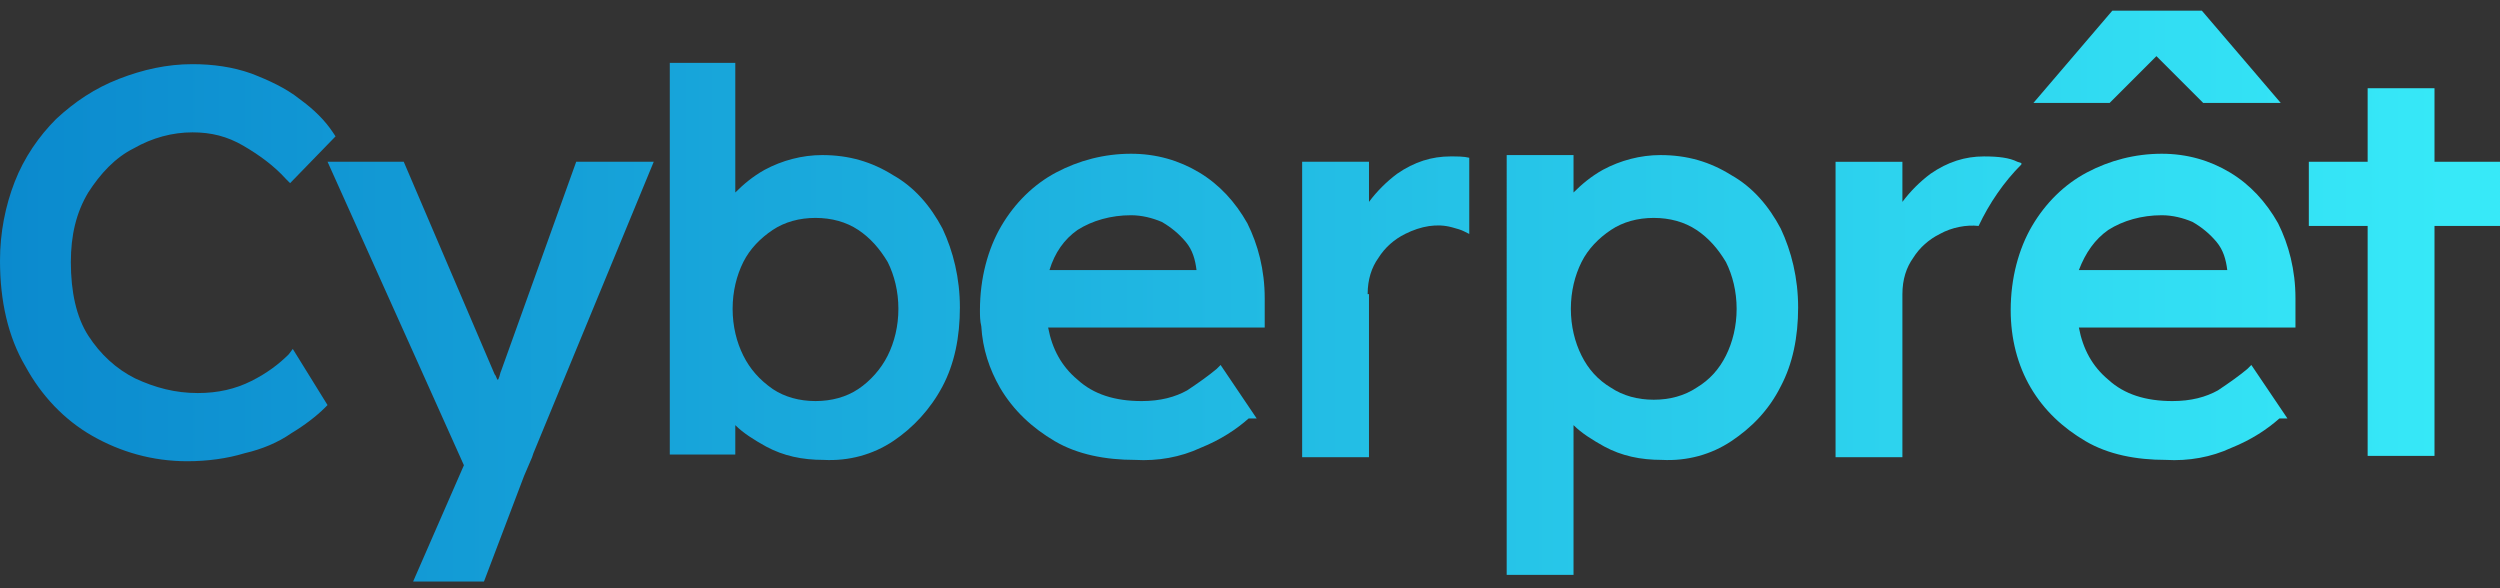 <?xml version="1.0" encoding="utf-8"?>
<!-- Generator: Adobe Illustrator 25.4.0, SVG Export Plug-In . SVG Version: 6.00 Build 0)  -->
<svg version="1.1" id="Calque_1" xmlns="http://www.w3.org/2000/svg" xmlns:xlink="http://www.w3.org/1999/xlink" x="0px" y="0px"
	 viewBox="0 0 187 44" style="enable-background:new 0 0 187 44;" xml:space="preserve">
<rect x="0" y="0" width="187" height="44" fill="#333333" stroke="none"/>
<style type="text/css">
	.st0{fill:url(#SVGID_1_);}
	.st1{fill:url(#SVGID_00000002351434987356692710000016201103198236499885_);}
	.st2{fill:url(#SVGID_00000116213434672172700890000011371712928647430016_);}
	.st3{fill:url(#SVGID_00000060750931532235280850000001411877366923602865_);}
	.st4{fill:url(#SVGID_00000176034445482162588590000006227704229625271186_);}
	.st5{fill:url(#SVGID_00000129167769103021078490000010259373084597566373_);}
	.st6{fill:url(#SVGID_00000124880897488479050320000017276984408047792039_);}
	.st7{fill:url(#SVGID_00000152981457881239085230000016368040070389753514_);}
	.st8{fill:url(#SVGID_00000162324493343062447710000016235337363094075061_);}
	.st9{fill:url(#SVGID_00000133501138939498993880000009200493659277577112_);}
</style>
<g>
	<linearGradient id="SVGID_1_" gradientUnits="userSpaceOnUse" x1="-8.030085e-02" y1="19.624" x2="184.769" y2="19.624">
		<stop  offset="0" style="stop-color:#FFFFFF"/>
		<stop  offset="0" style="stop-color:#0B8ACE"/>
		<stop  offset="0.997" style="stop-color:#37E9F8"/>
	</linearGradient>
	<path class="st0" d="M21.8,32.4c1-0.6,1.9-1.3,2.5-1.9l0.2-0.2l-2.6-4.2l-0.3,0.4c-0.7,0.7-1.6,1.4-2.8,2c-1.2,0.6-2.5,0.9-4,0.9
		c-1.7,0-3.2-0.4-4.7-1.1c-1.4-0.7-2.6-1.8-3.5-3.2c-0.9-1.4-1.3-3.3-1.3-5.5c0-2,0.4-3.7,1.3-5.2c0.9-1.4,2-2.6,3.4-3.3
		c1.4-0.8,2.9-1.2,4.4-1.2c1.4,0,2.6,0.3,3.8,1c1.2,0.7,2.3,1.5,3.2,2.5l0.3,0.3l3.4-3.5l-0.2-0.3c-0.6-0.9-1.4-1.7-2.5-2.5
		c-1-0.8-2.3-1.4-3.6-1.9c-1.4-0.5-2.9-0.7-4.4-0.7c-1.9,0-3.7,0.4-5.5,1.1C7.1,6.6,5.6,7.6,4.2,8.9c-1.3,1.3-2.4,2.9-3.1,4.7
		C0.4,15.4,0,17.4,0,19.5c0,3,0.6,5.7,1.9,7.9c1.2,2.2,2.9,4,5,5.2c2.1,1.2,4.5,1.9,7.1,1.9c1.5,0,3-0.2,4.3-0.6
		C19.6,33.6,20.8,33.1,21.8,32.4z"/>
	
		<linearGradient id="SVGID_00000098211578372835107300000010809424156370340738_" gradientUnits="userSpaceOnUse" x1="-8.030085e-02" y1="19.624" x2="184.769" y2="19.624">
		<stop  offset="0" style="stop-color:#FFFFFF"/>
		<stop  offset="0" style="stop-color:#0B8ACE"/>
		<stop  offset="0.997" style="stop-color:#37E9F8"/>
	</linearGradient>
	<path style="fill:url(#SVGID_00000098211578372835107300000010809424156370340738_);" d="M66.8,33c1.5-1,2.8-2.4,3.7-4.1
		c0.9-1.7,1.3-3.7,1.3-5.9s-0.5-4.2-1.3-5.9c-0.9-1.7-2.1-3.1-3.7-4c-1.6-1-3.3-1.5-5.3-1.5c-1.5,0-3,0.4-4.3,1.1
		c-0.9,0.5-1.6,1.1-2.2,1.7V4.7h-4.9V34H55v-2.2c0.6,0.6,1.4,1.1,2.3,1.6c1.3,0.7,2.7,1,4.3,1C63.5,34.5,65.3,34,66.8,33z
		 M55.6,26.6c-0.5-1-0.8-2.2-0.8-3.5s0.3-2.5,0.8-3.5c0.5-1,1.3-1.8,2.2-2.4c0.9-0.6,2-0.9,3.2-0.9c1.2,0,2.3,0.3,3.2,0.9
		c0.9,0.6,1.6,1.4,2.2,2.4c0.5,1,0.8,2.2,0.8,3.5s-0.3,2.5-0.8,3.5c-0.5,1-1.3,1.9-2.2,2.5c-0.9,0.6-2,0.9-3.2,0.9
		c-1.2,0-2.3-0.3-3.2-0.9C56.8,28.4,56.1,27.6,55.6,26.6z"/>
	
		<linearGradient id="SVGID_00000141425116856021923960000008401496666989150631_" gradientUnits="userSpaceOnUse" x1="-8.030085e-02" y1="27.373" x2="184.769" y2="27.373">
		<stop  offset="0" style="stop-color:#FFFFFF"/>
		<stop  offset="0" style="stop-color:#0B8ACE"/>
		<stop  offset="0.997" style="stop-color:#37E9F8"/>
	</linearGradient>
	<path style="fill:url(#SVGID_00000141425116856021923960000008401496666989150631_);" d="M129.5,33c1.5-1,2.8-2.3,3.7-4.1
		c0.9-1.7,1.3-3.7,1.3-5.9c0-2.2-0.5-4.2-1.3-5.9c-0.9-1.7-2.1-3.1-3.7-4c-1.6-1-3.3-1.5-5.3-1.5c-1.5,0-3,0.4-4.3,1.1
		c-0.9,0.5-1.6,1.1-2.2,1.7v-2.8h-5V43h5V31.8c0.6,0.6,1.4,1.1,2.3,1.6c1.3,0.7,2.7,1,4.3,1C126.2,34.5,128,34,129.5,33z
		 M118.3,26.6c-0.5-1-0.8-2.2-0.8-3.5c0-1.3,0.3-2.5,0.8-3.5c0.5-1,1.3-1.8,2.2-2.4c0.9-0.6,2-0.9,3.2-0.9c1.2,0,2.3,0.3,3.2,0.9
		c0.9,0.6,1.6,1.4,2.2,2.4c0.5,1,0.8,2.2,0.8,3.5c0,1.3-0.3,2.5-0.8,3.5c-0.5,1-1.2,1.8-2.2,2.4c-0.9,0.6-2,0.9-3.2,0.9
		c-1.2,0-2.3-0.3-3.2-0.9C119.5,28.4,118.8,27.6,118.3,26.6z"/>
	
		<linearGradient id="SVGID_00000057139772378990876560000017410795633468551825_" gradientUnits="userSpaceOnUse" x1="-8.030085e-02" y1="23.052" x2="184.769" y2="23.052">
		<stop  offset="0" style="stop-color:#FFFFFF"/>
		<stop  offset="0" style="stop-color:#0B8ACE"/>
		<stop  offset="0.997" style="stop-color:#37E9F8"/>
	</linearGradient>
	<path style="fill:url(#SVGID_00000057139772378990876560000017410795633468551825_);" d="M166.9,33.5c1.5-0.6,2.7-1.4,3.6-2.2h0.6
		l-2.7-4l-0.3,0.3c-0.6,0.5-1.3,1-2.2,1.6c-0.9,0.5-2,0.8-3.4,0.8c-2,0-3.6-0.5-4.8-1.6c-1.2-1-1.9-2.3-2.2-3.9h16.2l0-2.2
		c0-2.1-0.5-4-1.3-5.6c-0.9-1.6-2.1-2.9-3.6-3.8c-1.5-0.9-3.2-1.4-5.1-1.4c-2,0-3.9,0.5-5.6,1.4c-1.7,0.9-3.1,2.3-4.1,4
		c-1,1.7-1.6,3.9-1.6,6.3c0,2.1,0.5,4.1,1.5,5.8c1,1.7,2.4,3,4.1,4c1.7,1,3.8,1.4,6,1.4C163.7,34.5,165.4,34.2,166.9,33.5z
		 M157.7,17.2c1.1-0.7,2.5-1.1,4-1.1c0.8,0,1.6,0.2,2.3,0.5c0.7,0.4,1.3,0.9,1.8,1.5c0.5,0.6,0.7,1.3,0.8,2.1h-11.1
		C156,18.9,156.7,17.9,157.7,17.2z"/>
	
		<linearGradient id="SVGID_00000075873056567647370330000004779174282744361643_" gradientUnits="userSpaceOnUse" x1="-8.030085e-02" y1="20.375" x2="184.769" y2="20.375">
		<stop  offset="0" style="stop-color:#FFFFFF"/>
		<stop  offset="0" style="stop-color:#0B8ACE"/>
		<stop  offset="0.997" style="stop-color:#37E9F8"/>
	</linearGradient>
	<polygon style="fill:url(#SVGID_00000075873056567647370330000004779174282744361643_);" points="182.1,16.9 187,16.9 187,12.1 
		182.1,12.1 182.1,6.6 177.1,6.6 177.1,12.1 172.7,12.1 172.7,16.9 177.1,16.9 177.1,34.1 182.1,34.1 	"/>
	
		<linearGradient id="SVGID_00000103251123248513145920000011435263735421627809_" gradientUnits="userSpaceOnUse" x1="-8.030085e-02" y1="27.758" x2="184.769" y2="27.758">
		<stop  offset="0" style="stop-color:#FFFFFF"/>
		<stop  offset="0" style="stop-color:#0B8ACE"/>
		<stop  offset="0.997" style="stop-color:#37E9F8"/>
	</linearGradient>
	<path style="fill:url(#SVGID_00000103251123248513145920000011435263735421627809_);" d="M48.9,12.1h-5.8l-5.6,15.6
		c-0.1,0.2-0.1,0.4-0.2,0.6c0,0,0,0.1-0.1,0.1c-0.1-0.2-0.1-0.3-0.2-0.4l-6.8-15.9h-5.7L31.2,27l3.5,7.8l-3.8,8.7h5.3l3-7.9l0.6-1.4
		l0.1-0.3L48.9,12.1z"/>
	
		<linearGradient id="SVGID_00000096047246914886018170000016443298528011683516_" gradientUnits="userSpaceOnUse" x1="-8.030085e-02" y1="23.052" x2="184.769" y2="23.052">
		<stop  offset="0" style="stop-color:#FFFFFF"/>
		<stop  offset="0" style="stop-color:#0B8ACE"/>
		<stop  offset="0.997" style="stop-color:#37E9F8"/>
	</linearGradient>
	<path style="fill:url(#SVGID_00000096047246914886018170000016443298528011683516_);" d="M89.8,33.5c1.5-0.6,2.7-1.4,3.6-2.2H94
		l-2.7-4L91,27.6c-0.6,0.5-1.3,1-2.2,1.6c-0.9,0.5-2,0.8-3.4,0.8c-2,0-3.6-0.5-4.8-1.6c-1.2-1-1.9-2.3-2.2-3.9c0,0,0,0,0,0h16.2
		l0-2.2c0-2.1-0.5-4-1.3-5.6c-0.9-1.6-2.1-2.9-3.6-3.8c-1.5-0.9-3.2-1.4-5.1-1.4c-2,0-3.9,0.5-5.6,1.4c-1.7,0.9-3.1,2.3-4.1,4
		c-1,1.7-1.6,3.9-1.6,6.3c0,0.4,0,0.8,0.1,1.2c0.1,1.7,0.6,3.2,1.4,4.6c1,1.7,2.4,3,4.1,4c1.7,1,3.8,1.4,6,1.4
		C86.6,34.5,88.3,34.2,89.8,33.5z M80.6,17.2c1.1-0.7,2.5-1.1,4-1.1c0.8,0,1.6,0.2,2.3,0.5c0.7,0.4,1.3,0.9,1.8,1.5
		c0.5,0.6,0.7,1.3,0.8,2.1H78.5C78.9,18.9,79.6,17.9,80.6,17.2z"/>
	
		<linearGradient id="SVGID_00000087406479603439333990000007142898881165815985_" gradientUnits="userSpaceOnUse" x1="-8.030085e-02" y1="22.87" x2="184.769" y2="22.87">
		<stop  offset="0" style="stop-color:#FFFFFF"/>
		<stop  offset="0" style="stop-color:#0B8ACE"/>
		<stop  offset="0.997" style="stop-color:#37E9F8"/>
	</linearGradient>
	<path style="fill:url(#SVGID_00000087406479603439333990000007142898881165815985_);" d="M142.3,22c0-1.1,0.3-2,0.8-2.7
		c0.5-0.8,1.2-1.4,2-1.8c0.9-0.5,2-0.7,2.9-0.6c0.8-1.7,1.9-3.3,3.2-4.6l0-0.1l-0.3-0.1c-0.6-0.3-1.4-0.4-2.5-0.4
		c-1.4,0-2.7,0.4-4,1.3c-0.8,0.6-1.5,1.3-2.1,2.1v-3h-5v22.1h5V22z"/>
	
		<linearGradient id="SVGID_00000075849140421949690390000014853534279173823897_" gradientUnits="userSpaceOnUse" x1="-8.030085e-02" y1="4.281" x2="184.769" y2="4.281">
		<stop  offset="0" style="stop-color:#FFFFFF"/>
		<stop  offset="0" style="stop-color:#0B8ACE"/>
		<stop  offset="0.997" style="stop-color:#37E9F8"/>
	</linearGradient>
	<polygon style="fill:url(#SVGID_00000075849140421949690390000014853534279173823897_);" points="157.8,7.7 161.3,4.2 164.8,7.7 
		165.2,7.7 170.3,7.7 170.6,7.7 164.7,0.8 164.6,0.8 158,0.8 158,0.8 158,0.8 152.1,7.7 	"/>
	
		<linearGradient id="SVGID_00000065064114710475867070000016331761430297597093_" gradientUnits="userSpaceOnUse" x1="-8.030085e-02" y1="22.87" x2="184.769" y2="22.87">
		<stop  offset="0" style="stop-color:#FFFFFF"/>
		<stop  offset="0" style="stop-color:#0B8ACE"/>
		<stop  offset="0.997" style="stop-color:#37E9F8"/>
	</linearGradient>
	<path style="fill:url(#SVGID_00000065064114710475867070000016331761430297597093_);" d="M102.3,22c0-1.1,0.3-2,0.8-2.7
		c0.5-0.8,1.2-1.4,2-1.8c1.2-0.6,2.4-0.8,3.5-0.5c0.4,0.1,0.7,0.2,0.9,0.3l0.4,0.2v-5.7c-0.4-0.1-0.9-0.1-1.4-0.1
		c-1.4,0-2.7,0.4-4,1.3c-0.8,0.6-1.5,1.3-2.1,2.1v-3h-5v22.1h5V22z"/>
</g>
</svg>
